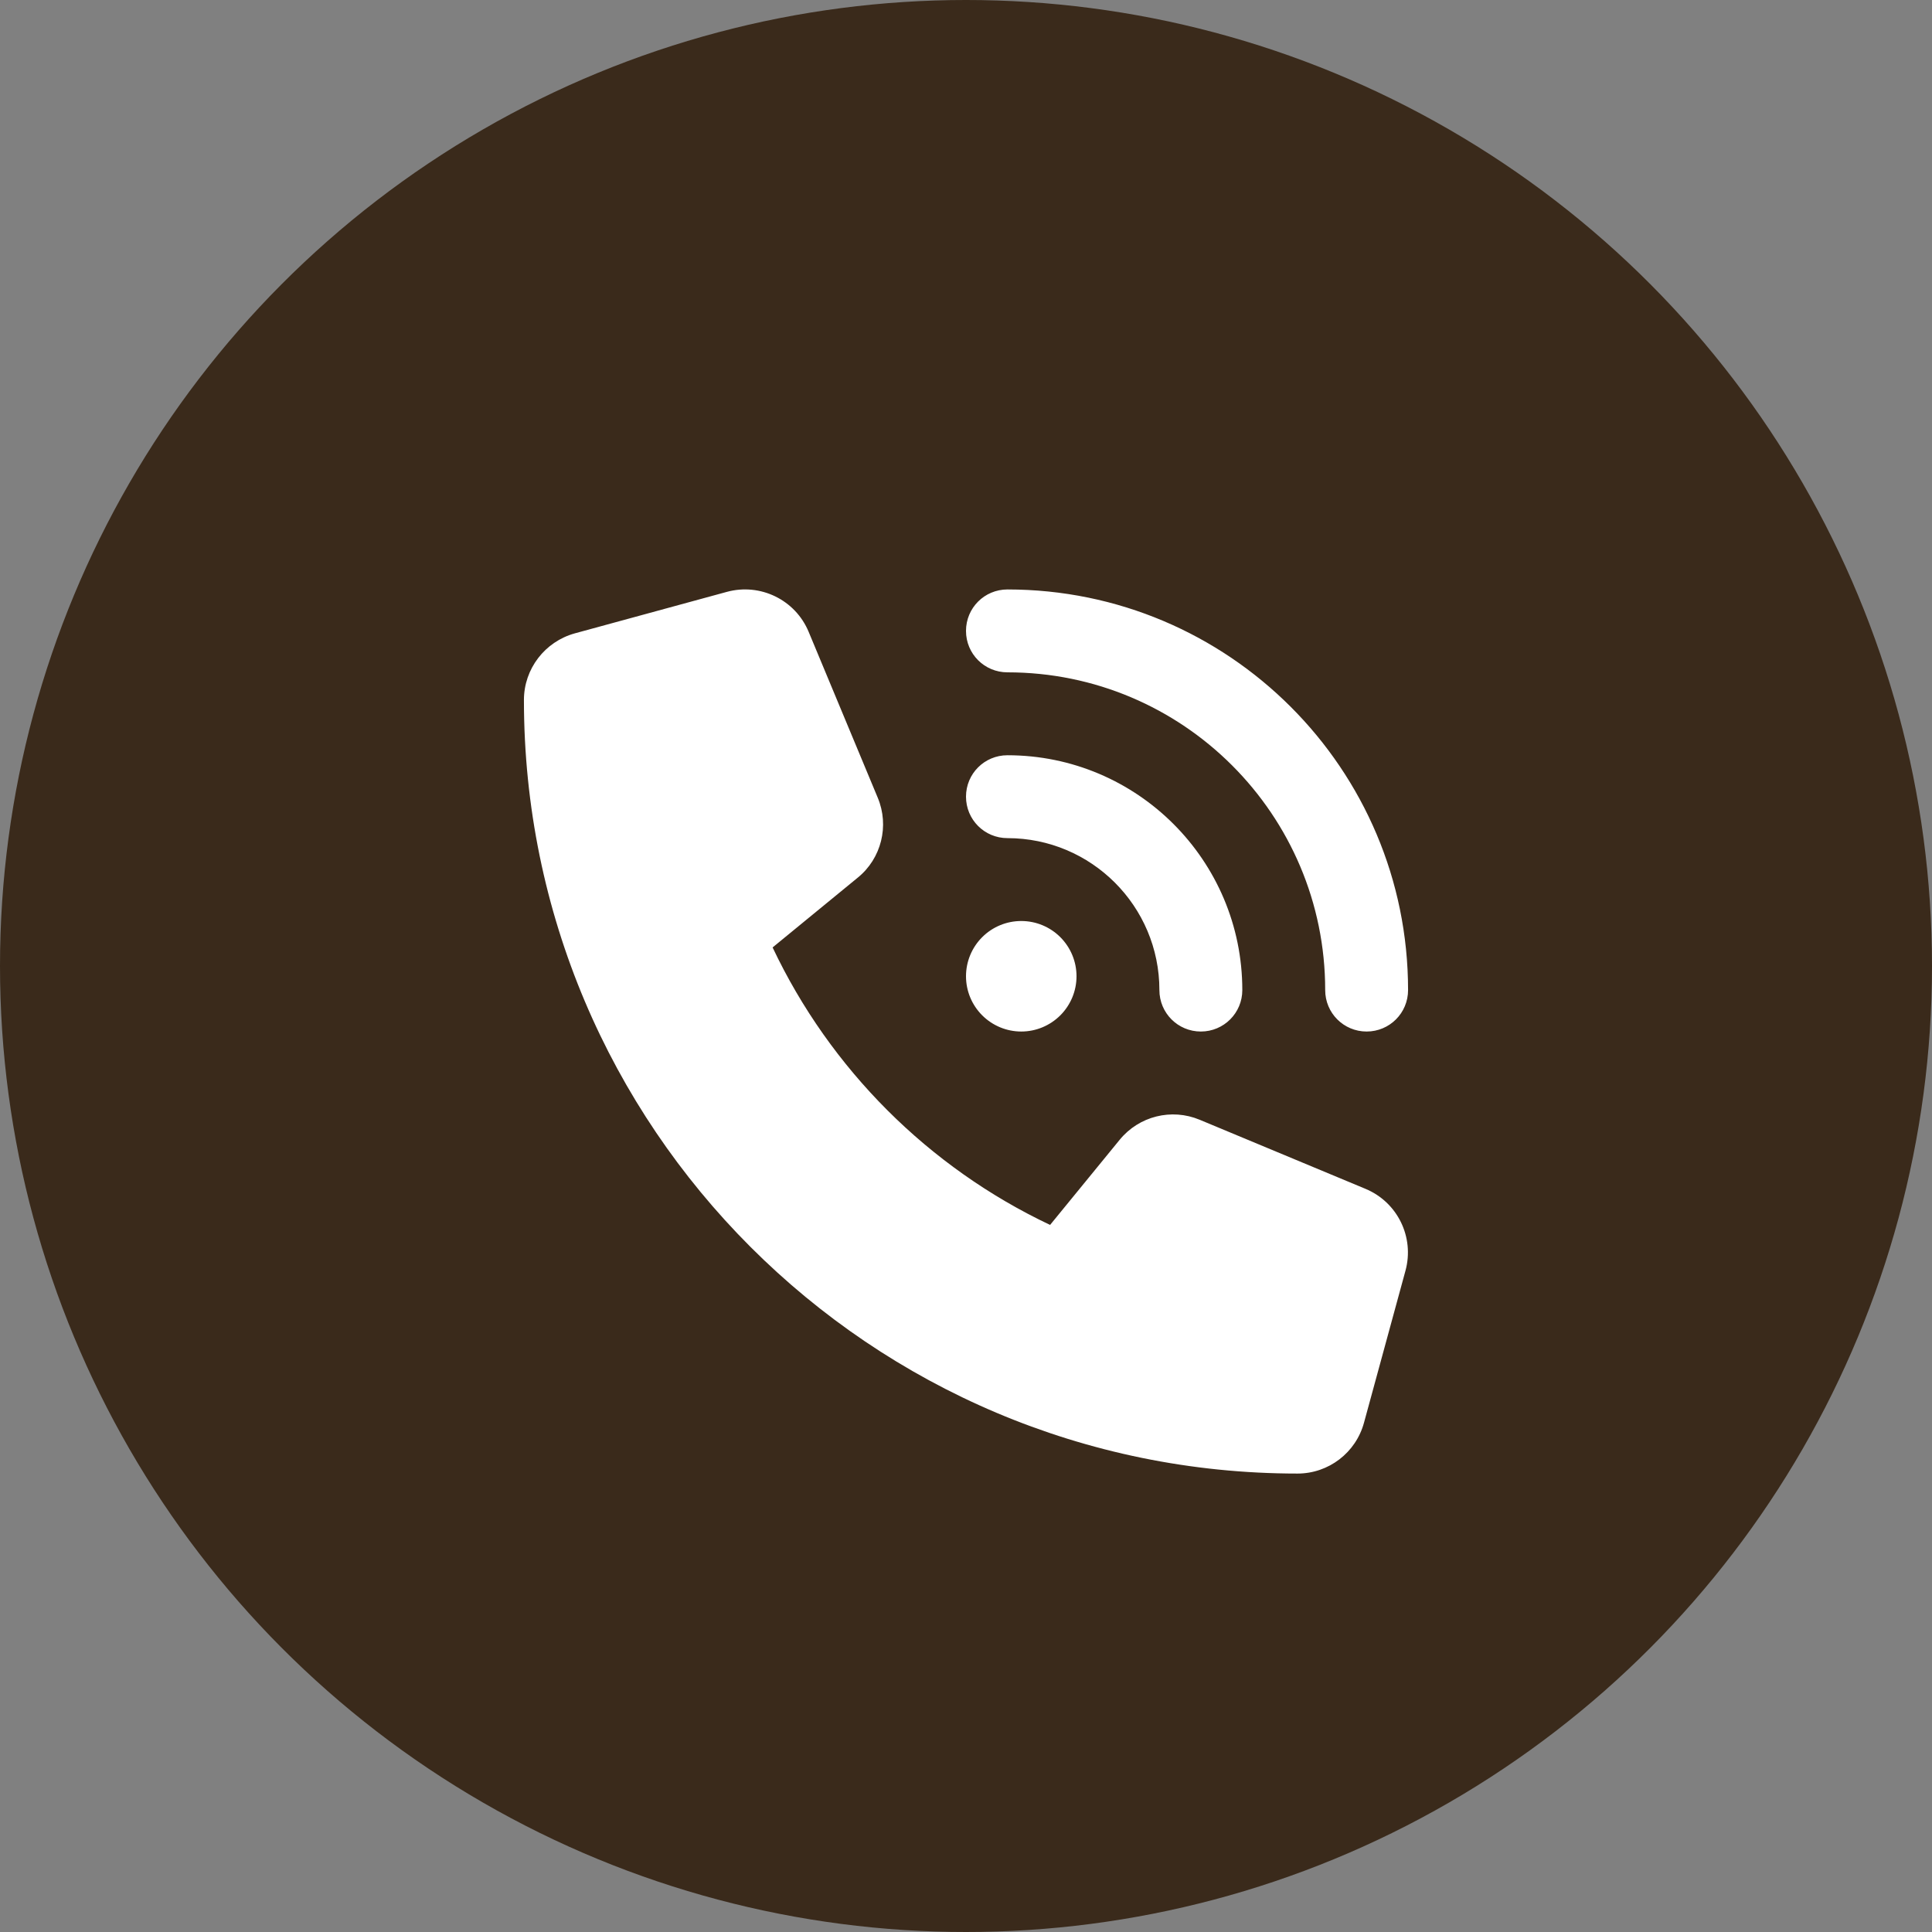 <?xml version="1.0" encoding="UTF-8"?> <svg xmlns="http://www.w3.org/2000/svg" width="59" height="59" viewBox="0 0 59 59" fill="none"><rect x="0" y="0" width="59" height="59" fill="#808080" stroke="none"/><circle cx="29.5" cy="29.5" r="29.5" fill="#3A2A1B"></circle><path d="M30.766 18.001C37.521 18.001 43 23.48 43 30.235C43 30.936 42.436 31.501 41.734 31.501C41.033 31.501 40.469 30.936 40.469 30.235C40.469 24.877 36.123 20.532 30.766 20.532C30.064 20.532 29.5 19.968 29.5 19.267C29.5 18.565 30.064 18.001 30.766 18.001ZM31.188 28.126C31.635 28.126 32.064 28.303 32.381 28.62C32.697 28.936 32.875 29.366 32.875 29.813C32.875 30.261 32.697 30.69 32.381 31.006C32.064 31.323 31.635 31.501 31.188 31.501C30.74 31.501 30.311 31.323 29.994 31.006C29.678 30.69 29.5 30.261 29.5 29.813C29.5 29.366 29.678 28.936 29.994 28.62C30.311 28.303 30.74 28.126 31.188 28.126ZM29.5 24.329C29.5 23.628 30.064 23.064 30.766 23.064C34.726 23.064 37.938 26.275 37.938 30.235C37.938 30.936 37.373 31.501 36.672 31.501C35.971 31.501 35.406 30.936 35.406 30.235C35.406 27.672 33.328 25.595 30.766 25.595C30.064 25.595 29.5 25.03 29.5 24.329ZM22.196 18.075C23.219 17.796 24.29 18.318 24.696 19.298L26.805 24.361C27.164 25.22 26.916 26.217 26.194 26.802L23.594 28.933C25.35 32.645 28.356 35.651 32.068 37.407L34.193 34.807C34.784 34.084 35.775 33.837 36.635 34.195L41.697 36.304C42.678 36.711 43.2 37.781 42.921 38.804L41.655 43.444C41.407 44.362 40.574 45 39.625 45C26.578 45 16 34.422 16 21.376C16 20.427 16.638 19.594 17.556 19.341L22.196 18.075Z" fill="white"></path></svg> 